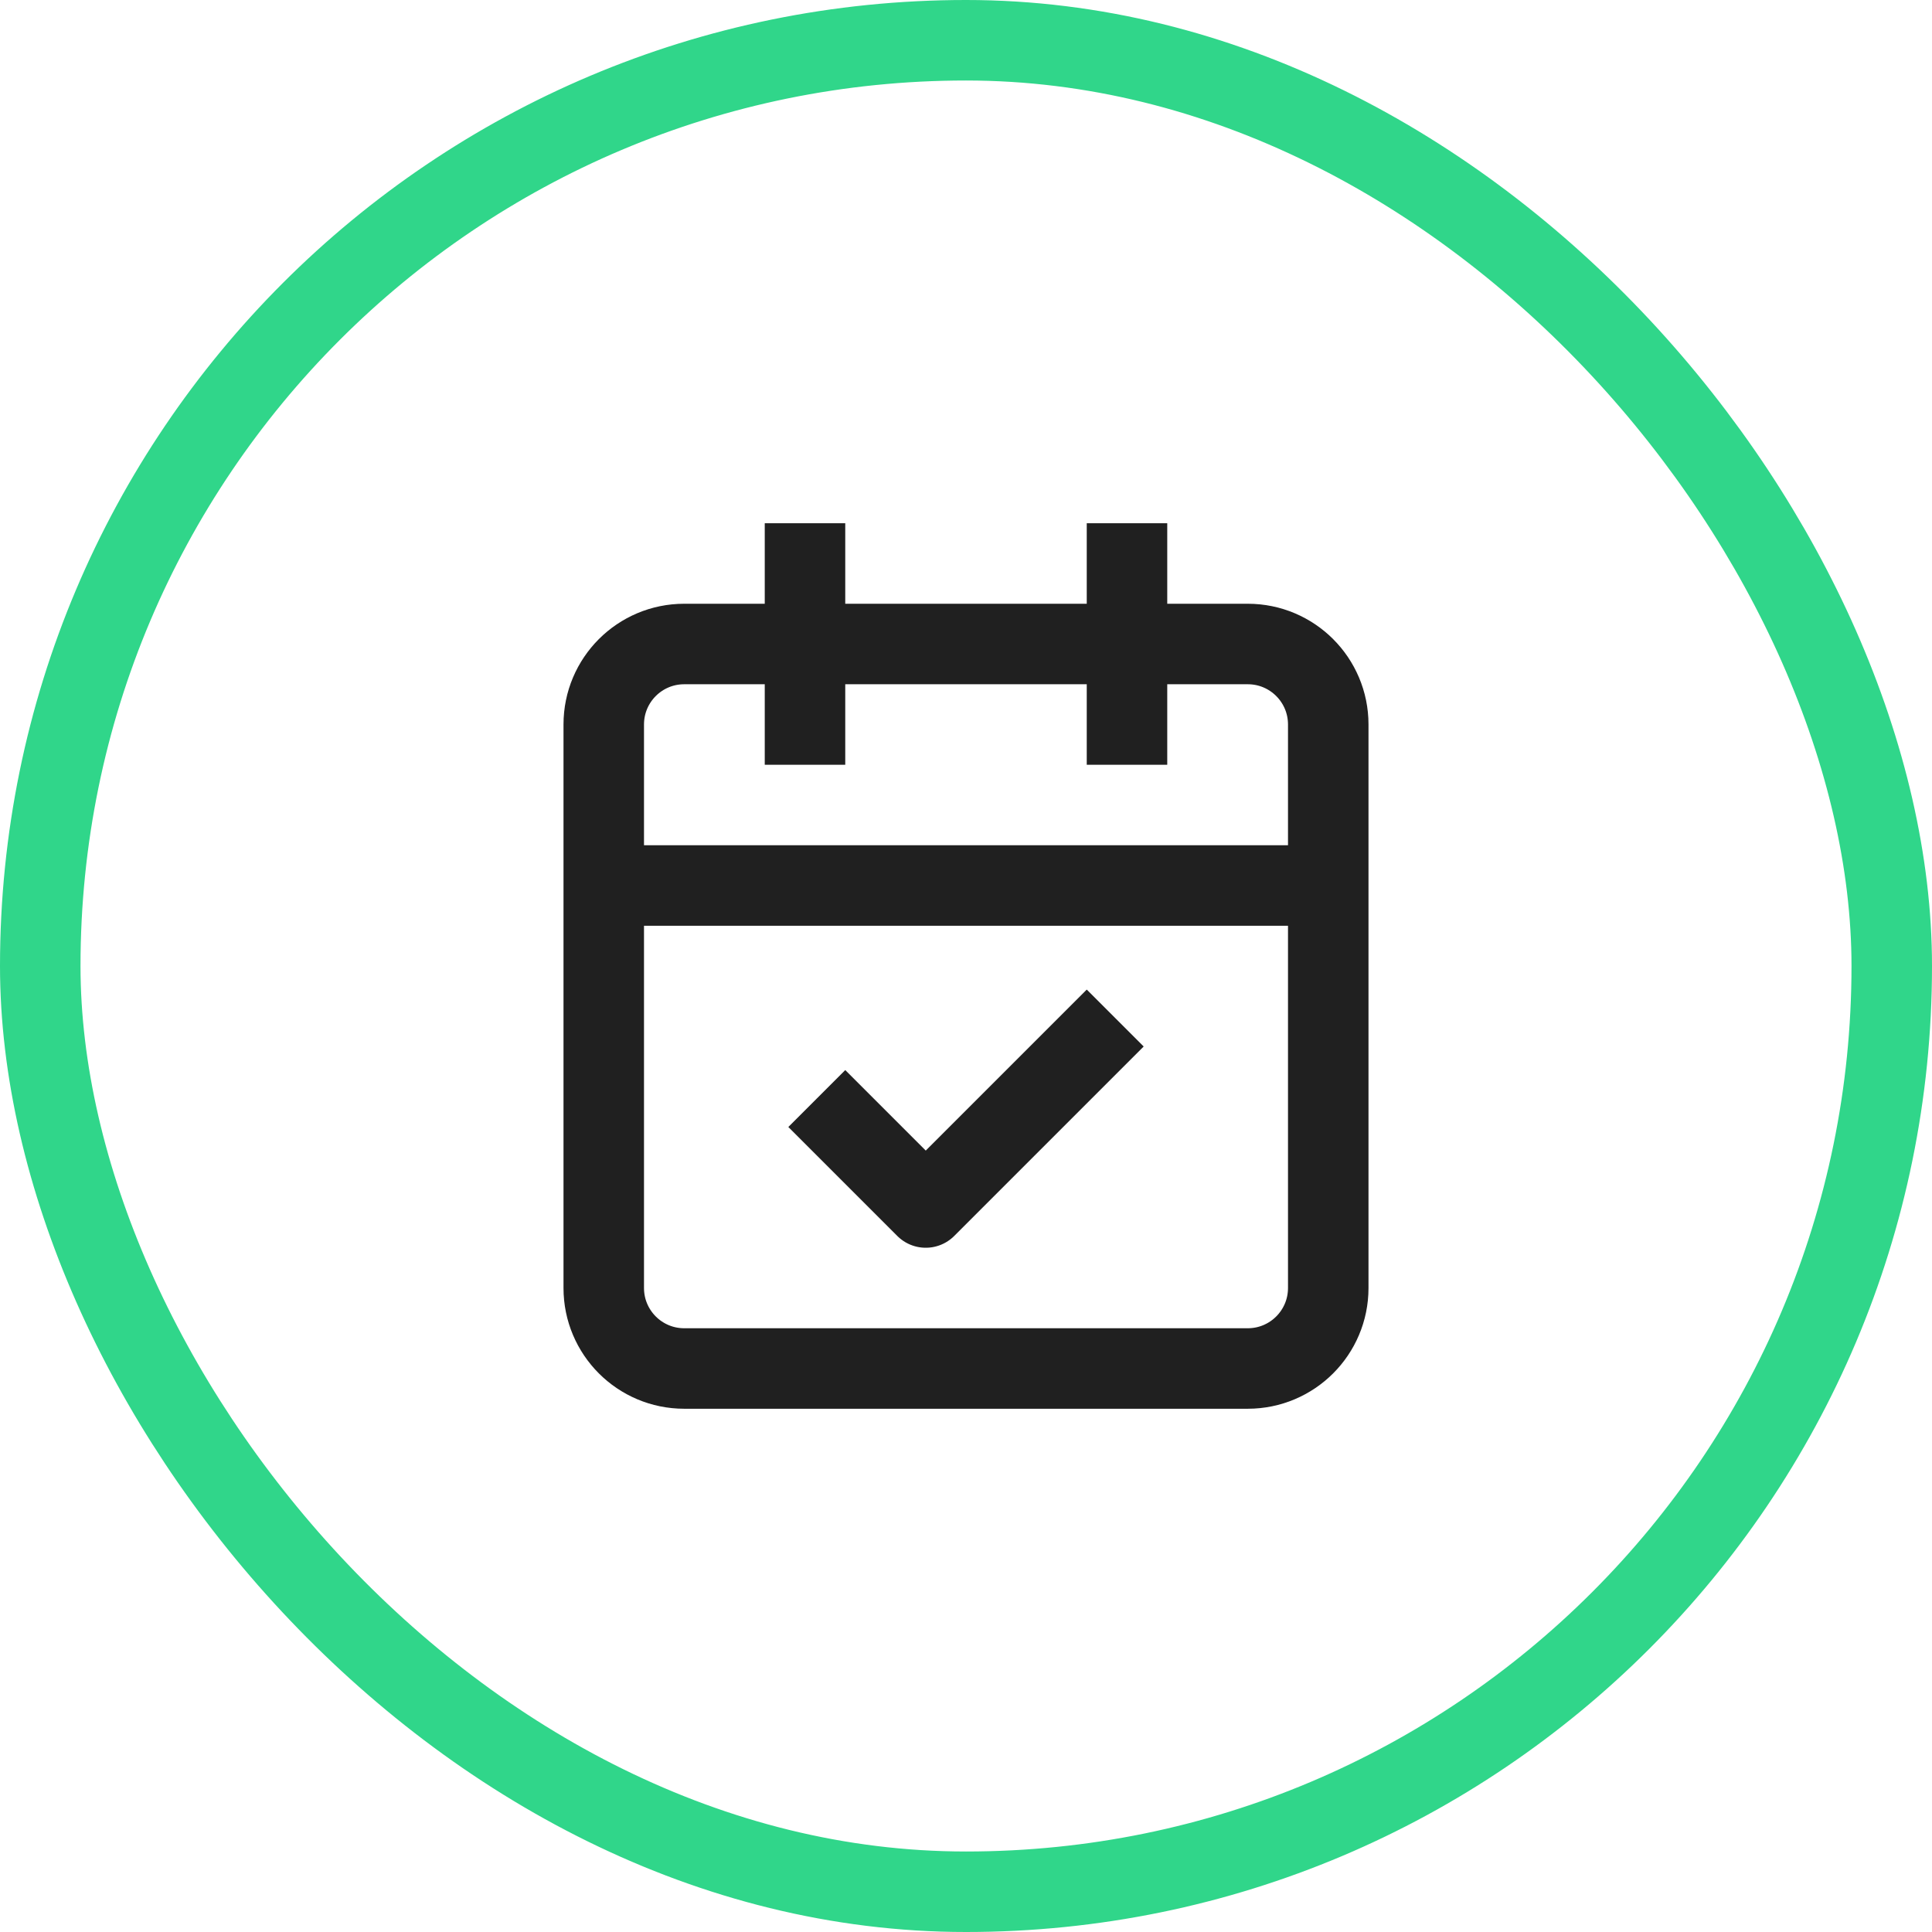 <?xml version="1.0" encoding="UTF-8"?>
<svg xmlns="http://www.w3.org/2000/svg" width="48" height="48" viewBox="0 0 48 48" fill="none">
  <g filter="url(#filter0_i_4442_3941)">
    <rect width="48" height="48" rx="24" fill="white"></rect>
  </g>
  <rect x="1" y="1" width="46" height="46" rx="23" stroke="#30D68A" stroke-width="2"></rect>
  <path d="M20 14V18M28 14V18M15 22H33M21 28L23 30L27 26M17 16H31C32.105 16 33 16.895 33 18V32C33 33.105 32.105 34 31 34H17C15.895 34 15 33.105 15 32V18C15 16.895 15.895 16 17 16Z" stroke="#202020" stroke-width="2" stroke-linecap="square" stroke-linejoin="round"></path>
  <defs>
    <filter id="filter0_i_4442_3941" x="0" y="0" width="48" height="48" color-interpolation-filters="sRGB">
      <feFlood flood-opacity="0" result="BackgroundImageFix"></feFlood>
      <feBlend mode="normal" in="SourceGraphic" in2="BackgroundImageFix" result="shape"></feBlend>
      <feColorMatrix in="SourceAlpha" type="matrix" values="0 0 0 0 0 0 0 0 0 0 0 0 0 0 0 0 0 0 127 0" result="hardAlpha"></feColorMatrix>
      <feOffset dx="-6" dy="-7"></feOffset>
      <feComposite in2="hardAlpha" operator="arithmetic" k2="-1" k3="1"></feComposite>
      <feColorMatrix type="matrix" values="0 0 0 0 0.188 0 0 0 0 0.839 0 0 0 0 0.541 0 0 0 0.2 0"></feColorMatrix>
      <feBlend mode="normal" in2="shape" result="effect1_innerShadow_4442_3941"></feBlend>
    </filter>
  </defs>
</svg>
